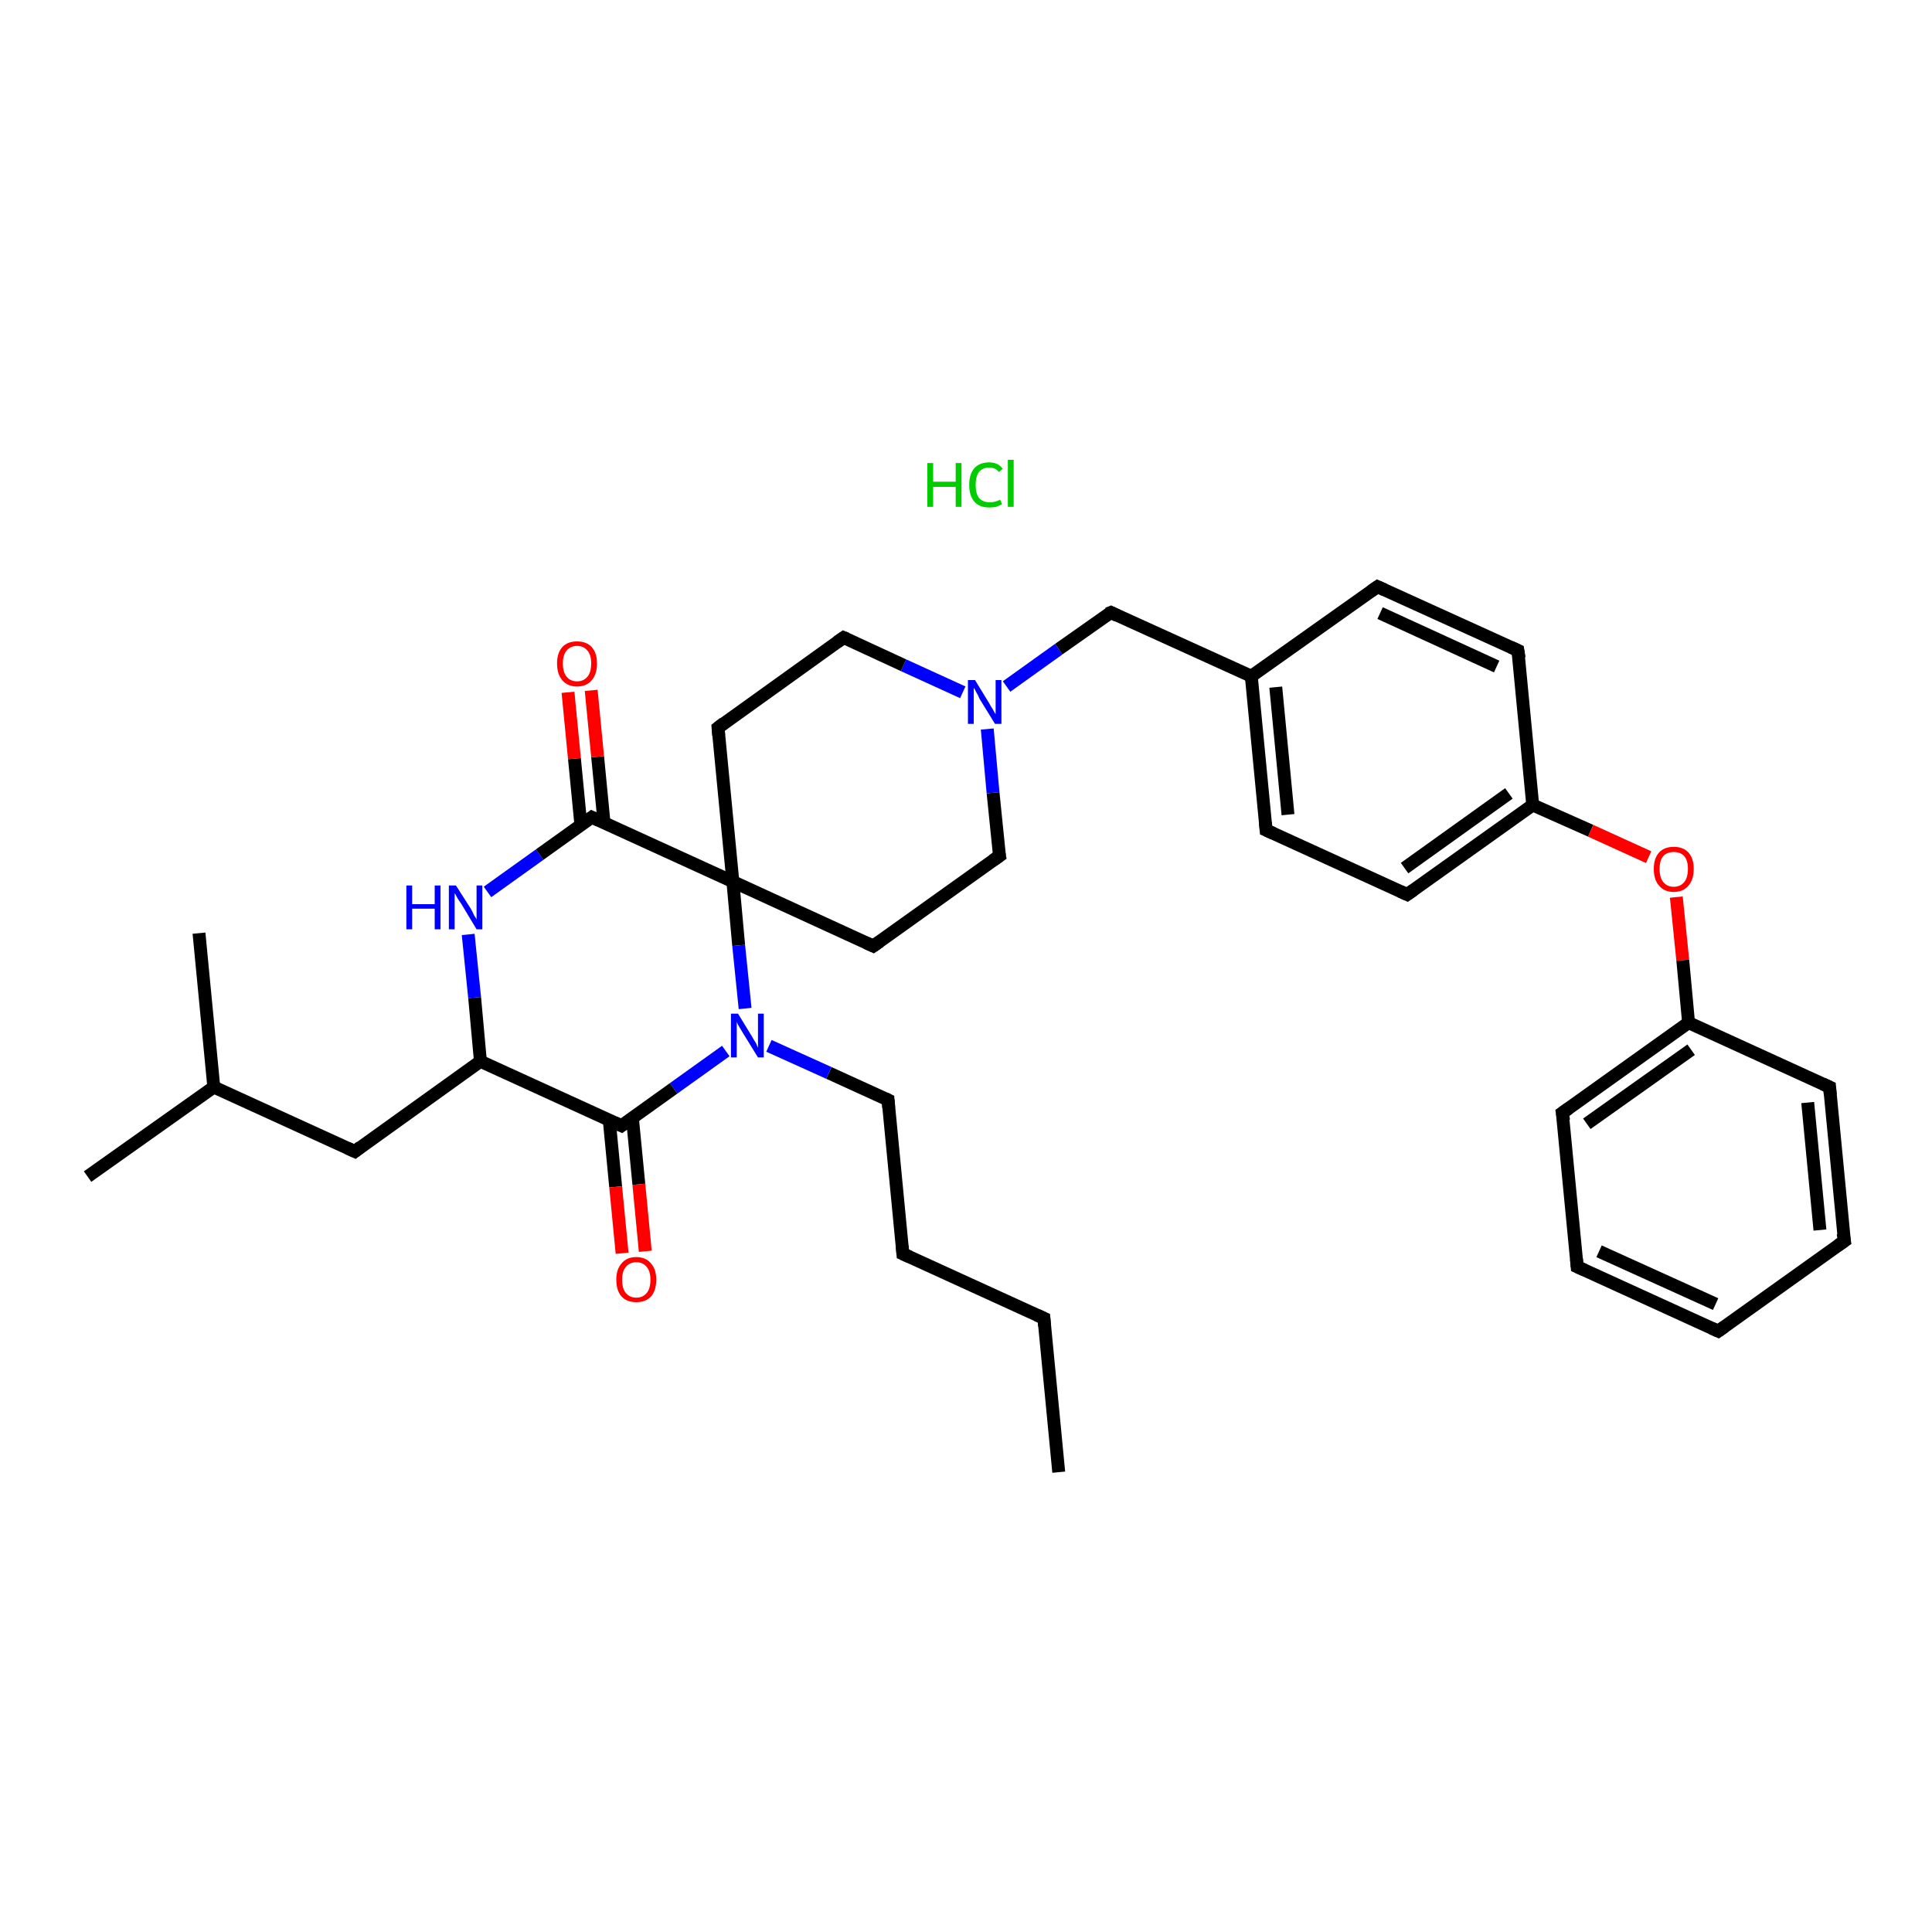 <?xml version='1.0' encoding='iso-8859-1'?>
<svg version='1.1' baseProfile='full'
              xmlns='http://www.w3.org/2000/svg'
                      xmlns:rdkit='http://www.rdkit.org/xml'
                      xmlns:xlink='http://www.w3.org/1999/xlink'
                  xml:space='preserve'
width='300px' height='300px' viewBox='0 0 300 300'>
<!-- END OF HEADER -->
<rect style='opacity:1.0;fill:#FFFFFF;stroke:none' width='300.0' height='300.0' x='0.0' y='0.0'> </rect>
<path class='bond-0 atom-0 atom-1' d='M 164.4,228.6 L 162.1,204.7' style='fill:none;fill-rule:evenodd;stroke:#000000;stroke-width:2.0px;stroke-linecap:butt;stroke-linejoin:miter;stroke-opacity:1' />
<path class='bond-1 atom-1 atom-2' d='M 162.1,204.7 L 140.2,194.7' style='fill:none;fill-rule:evenodd;stroke:#000000;stroke-width:2.0px;stroke-linecap:butt;stroke-linejoin:miter;stroke-opacity:1' />
<path class='bond-2 atom-2 atom-3' d='M 140.2,194.7 L 137.9,170.8' style='fill:none;fill-rule:evenodd;stroke:#000000;stroke-width:2.0px;stroke-linecap:butt;stroke-linejoin:miter;stroke-opacity:1' />
<path class='bond-3 atom-3 atom-4' d='M 137.9,170.8 L 128.7,166.6' style='fill:none;fill-rule:evenodd;stroke:#000000;stroke-width:2.0px;stroke-linecap:butt;stroke-linejoin:miter;stroke-opacity:1' />
<path class='bond-3 atom-3 atom-4' d='M 128.7,166.6 L 119.4,162.4' style='fill:none;fill-rule:evenodd;stroke:#0000FF;stroke-width:2.0px;stroke-linecap:butt;stroke-linejoin:miter;stroke-opacity:1' />
<path class='bond-4 atom-4 atom-5' d='M 112.7,163.2 L 104.6,169.0' style='fill:none;fill-rule:evenodd;stroke:#0000FF;stroke-width:2.0px;stroke-linecap:butt;stroke-linejoin:miter;stroke-opacity:1' />
<path class='bond-4 atom-4 atom-5' d='M 104.6,169.0 L 96.5,174.8' style='fill:none;fill-rule:evenodd;stroke:#000000;stroke-width:2.0px;stroke-linecap:butt;stroke-linejoin:miter;stroke-opacity:1' />
<path class='bond-5 atom-5 atom-6' d='M 94.6,173.9 L 95.6,184.3' style='fill:none;fill-rule:evenodd;stroke:#000000;stroke-width:2.0px;stroke-linecap:butt;stroke-linejoin:miter;stroke-opacity:1' />
<path class='bond-5 atom-5 atom-6' d='M 95.6,184.3 L 96.6,194.6' style='fill:none;fill-rule:evenodd;stroke:#FF0000;stroke-width:2.0px;stroke-linecap:butt;stroke-linejoin:miter;stroke-opacity:1' />
<path class='bond-5 atom-5 atom-6' d='M 98.2,173.6 L 99.2,183.9' style='fill:none;fill-rule:evenodd;stroke:#000000;stroke-width:2.0px;stroke-linecap:butt;stroke-linejoin:miter;stroke-opacity:1' />
<path class='bond-5 atom-5 atom-6' d='M 99.2,183.9 L 100.2,194.3' style='fill:none;fill-rule:evenodd;stroke:#FF0000;stroke-width:2.0px;stroke-linecap:butt;stroke-linejoin:miter;stroke-opacity:1' />
<path class='bond-6 atom-5 atom-7' d='M 96.5,174.8 L 74.6,164.8' style='fill:none;fill-rule:evenodd;stroke:#000000;stroke-width:2.0px;stroke-linecap:butt;stroke-linejoin:miter;stroke-opacity:1' />
<path class='bond-7 atom-7 atom-8' d='M 74.6,164.8 L 55.1,178.8' style='fill:none;fill-rule:evenodd;stroke:#000000;stroke-width:2.0px;stroke-linecap:butt;stroke-linejoin:miter;stroke-opacity:1' />
<path class='bond-8 atom-8 atom-9' d='M 55.1,178.8 L 33.2,168.8' style='fill:none;fill-rule:evenodd;stroke:#000000;stroke-width:2.0px;stroke-linecap:butt;stroke-linejoin:miter;stroke-opacity:1' />
<path class='bond-9 atom-9 atom-10' d='M 33.2,168.8 L 13.6,182.7' style='fill:none;fill-rule:evenodd;stroke:#000000;stroke-width:2.0px;stroke-linecap:butt;stroke-linejoin:miter;stroke-opacity:1' />
<path class='bond-10 atom-9 atom-11' d='M 33.2,168.8 L 30.9,144.9' style='fill:none;fill-rule:evenodd;stroke:#000000;stroke-width:2.0px;stroke-linecap:butt;stroke-linejoin:miter;stroke-opacity:1' />
<path class='bond-11 atom-7 atom-12' d='M 74.6,164.8 L 73.7,154.9' style='fill:none;fill-rule:evenodd;stroke:#000000;stroke-width:2.0px;stroke-linecap:butt;stroke-linejoin:miter;stroke-opacity:1' />
<path class='bond-11 atom-7 atom-12' d='M 73.7,154.9 L 72.7,145.1' style='fill:none;fill-rule:evenodd;stroke:#0000FF;stroke-width:2.0px;stroke-linecap:butt;stroke-linejoin:miter;stroke-opacity:1' />
<path class='bond-12 atom-12 atom-13' d='M 75.7,138.5 L 83.8,132.7' style='fill:none;fill-rule:evenodd;stroke:#0000FF;stroke-width:2.0px;stroke-linecap:butt;stroke-linejoin:miter;stroke-opacity:1' />
<path class='bond-12 atom-12 atom-13' d='M 83.8,132.7 L 91.9,126.9' style='fill:none;fill-rule:evenodd;stroke:#000000;stroke-width:2.0px;stroke-linecap:butt;stroke-linejoin:miter;stroke-opacity:1' />
<path class='bond-13 atom-13 atom-14' d='M 93.8,127.8 L 92.8,117.5' style='fill:none;fill-rule:evenodd;stroke:#000000;stroke-width:2.0px;stroke-linecap:butt;stroke-linejoin:miter;stroke-opacity:1' />
<path class='bond-13 atom-13 atom-14' d='M 92.8,117.5 L 91.8,107.2' style='fill:none;fill-rule:evenodd;stroke:#FF0000;stroke-width:2.0px;stroke-linecap:butt;stroke-linejoin:miter;stroke-opacity:1' />
<path class='bond-13 atom-13 atom-14' d='M 90.2,128.1 L 89.2,117.8' style='fill:none;fill-rule:evenodd;stroke:#000000;stroke-width:2.0px;stroke-linecap:butt;stroke-linejoin:miter;stroke-opacity:1' />
<path class='bond-13 atom-13 atom-14' d='M 89.2,117.8 L 88.2,107.5' style='fill:none;fill-rule:evenodd;stroke:#FF0000;stroke-width:2.0px;stroke-linecap:butt;stroke-linejoin:miter;stroke-opacity:1' />
<path class='bond-14 atom-13 atom-15' d='M 91.9,126.9 L 113.8,136.9' style='fill:none;fill-rule:evenodd;stroke:#000000;stroke-width:2.0px;stroke-linecap:butt;stroke-linejoin:miter;stroke-opacity:1' />
<path class='bond-15 atom-15 atom-16' d='M 113.8,136.9 L 135.6,146.9' style='fill:none;fill-rule:evenodd;stroke:#000000;stroke-width:2.0px;stroke-linecap:butt;stroke-linejoin:miter;stroke-opacity:1' />
<path class='bond-16 atom-16 atom-17' d='M 135.6,146.9 L 155.2,132.9' style='fill:none;fill-rule:evenodd;stroke:#000000;stroke-width:2.0px;stroke-linecap:butt;stroke-linejoin:miter;stroke-opacity:1' />
<path class='bond-17 atom-17 atom-18' d='M 155.2,132.9 L 154.2,123.1' style='fill:none;fill-rule:evenodd;stroke:#000000;stroke-width:2.0px;stroke-linecap:butt;stroke-linejoin:miter;stroke-opacity:1' />
<path class='bond-17 atom-17 atom-18' d='M 154.2,123.1 L 153.3,113.2' style='fill:none;fill-rule:evenodd;stroke:#0000FF;stroke-width:2.0px;stroke-linecap:butt;stroke-linejoin:miter;stroke-opacity:1' />
<path class='bond-18 atom-18 atom-19' d='M 156.3,106.6 L 164.4,100.8' style='fill:none;fill-rule:evenodd;stroke:#0000FF;stroke-width:2.0px;stroke-linecap:butt;stroke-linejoin:miter;stroke-opacity:1' />
<path class='bond-18 atom-18 atom-19' d='M 164.4,100.8 L 172.5,95.1' style='fill:none;fill-rule:evenodd;stroke:#000000;stroke-width:2.0px;stroke-linecap:butt;stroke-linejoin:miter;stroke-opacity:1' />
<path class='bond-19 atom-19 atom-20' d='M 172.5,95.1 L 194.3,105.0' style='fill:none;fill-rule:evenodd;stroke:#000000;stroke-width:2.0px;stroke-linecap:butt;stroke-linejoin:miter;stroke-opacity:1' />
<path class='bond-20 atom-20 atom-21' d='M 194.3,105.0 L 196.6,128.9' style='fill:none;fill-rule:evenodd;stroke:#000000;stroke-width:2.0px;stroke-linecap:butt;stroke-linejoin:miter;stroke-opacity:1' />
<path class='bond-20 atom-20 atom-21' d='M 198.1,106.7 L 200.0,126.5' style='fill:none;fill-rule:evenodd;stroke:#000000;stroke-width:2.0px;stroke-linecap:butt;stroke-linejoin:miter;stroke-opacity:1' />
<path class='bond-21 atom-21 atom-22' d='M 196.6,128.9 L 218.5,138.9' style='fill:none;fill-rule:evenodd;stroke:#000000;stroke-width:2.0px;stroke-linecap:butt;stroke-linejoin:miter;stroke-opacity:1' />
<path class='bond-22 atom-22 atom-23' d='M 218.5,138.9 L 238.0,125.0' style='fill:none;fill-rule:evenodd;stroke:#000000;stroke-width:2.0px;stroke-linecap:butt;stroke-linejoin:miter;stroke-opacity:1' />
<path class='bond-22 atom-22 atom-23' d='M 218.1,134.8 L 234.3,123.2' style='fill:none;fill-rule:evenodd;stroke:#000000;stroke-width:2.0px;stroke-linecap:butt;stroke-linejoin:miter;stroke-opacity:1' />
<path class='bond-23 atom-23 atom-24' d='M 238.0,125.0 L 247.0,129.0' style='fill:none;fill-rule:evenodd;stroke:#000000;stroke-width:2.0px;stroke-linecap:butt;stroke-linejoin:miter;stroke-opacity:1' />
<path class='bond-23 atom-23 atom-24' d='M 247.0,129.0 L 256.0,133.1' style='fill:none;fill-rule:evenodd;stroke:#FF0000;stroke-width:2.0px;stroke-linecap:butt;stroke-linejoin:miter;stroke-opacity:1' />
<path class='bond-24 atom-24 atom-25' d='M 260.3,139.3 L 261.3,149.1' style='fill:none;fill-rule:evenodd;stroke:#FF0000;stroke-width:2.0px;stroke-linecap:butt;stroke-linejoin:miter;stroke-opacity:1' />
<path class='bond-24 atom-24 atom-25' d='M 261.3,149.1 L 262.2,158.8' style='fill:none;fill-rule:evenodd;stroke:#000000;stroke-width:2.0px;stroke-linecap:butt;stroke-linejoin:miter;stroke-opacity:1' />
<path class='bond-25 atom-25 atom-26' d='M 262.2,158.8 L 242.6,172.8' style='fill:none;fill-rule:evenodd;stroke:#000000;stroke-width:2.0px;stroke-linecap:butt;stroke-linejoin:miter;stroke-opacity:1' />
<path class='bond-25 atom-25 atom-26' d='M 262.6,163.0 L 246.4,174.5' style='fill:none;fill-rule:evenodd;stroke:#000000;stroke-width:2.0px;stroke-linecap:butt;stroke-linejoin:miter;stroke-opacity:1' />
<path class='bond-26 atom-26 atom-27' d='M 242.6,172.8 L 244.9,196.7' style='fill:none;fill-rule:evenodd;stroke:#000000;stroke-width:2.0px;stroke-linecap:butt;stroke-linejoin:miter;stroke-opacity:1' />
<path class='bond-27 atom-27 atom-28' d='M 244.9,196.7 L 266.8,206.7' style='fill:none;fill-rule:evenodd;stroke:#000000;stroke-width:2.0px;stroke-linecap:butt;stroke-linejoin:miter;stroke-opacity:1' />
<path class='bond-27 atom-27 atom-28' d='M 248.3,194.3 L 266.4,202.5' style='fill:none;fill-rule:evenodd;stroke:#000000;stroke-width:2.0px;stroke-linecap:butt;stroke-linejoin:miter;stroke-opacity:1' />
<path class='bond-28 atom-28 atom-29' d='M 266.8,206.7 L 286.4,192.7' style='fill:none;fill-rule:evenodd;stroke:#000000;stroke-width:2.0px;stroke-linecap:butt;stroke-linejoin:miter;stroke-opacity:1' />
<path class='bond-29 atom-29 atom-30' d='M 286.4,192.7 L 284.1,168.8' style='fill:none;fill-rule:evenodd;stroke:#000000;stroke-width:2.0px;stroke-linecap:butt;stroke-linejoin:miter;stroke-opacity:1' />
<path class='bond-29 atom-29 atom-30' d='M 282.6,191.0 L 280.7,171.2' style='fill:none;fill-rule:evenodd;stroke:#000000;stroke-width:2.0px;stroke-linecap:butt;stroke-linejoin:miter;stroke-opacity:1' />
<path class='bond-30 atom-23 atom-31' d='M 238.0,125.0 L 235.7,101.0' style='fill:none;fill-rule:evenodd;stroke:#000000;stroke-width:2.0px;stroke-linecap:butt;stroke-linejoin:miter;stroke-opacity:1' />
<path class='bond-31 atom-31 atom-32' d='M 235.7,101.0 L 213.9,91.1' style='fill:none;fill-rule:evenodd;stroke:#000000;stroke-width:2.0px;stroke-linecap:butt;stroke-linejoin:miter;stroke-opacity:1' />
<path class='bond-31 atom-31 atom-32' d='M 232.4,103.5 L 214.3,95.2' style='fill:none;fill-rule:evenodd;stroke:#000000;stroke-width:2.0px;stroke-linecap:butt;stroke-linejoin:miter;stroke-opacity:1' />
<path class='bond-32 atom-18 atom-33' d='M 149.5,107.5 L 140.3,103.3' style='fill:none;fill-rule:evenodd;stroke:#0000FF;stroke-width:2.0px;stroke-linecap:butt;stroke-linejoin:miter;stroke-opacity:1' />
<path class='bond-32 atom-18 atom-33' d='M 140.3,103.3 L 131.0,99.0' style='fill:none;fill-rule:evenodd;stroke:#000000;stroke-width:2.0px;stroke-linecap:butt;stroke-linejoin:miter;stroke-opacity:1' />
<path class='bond-33 atom-33 atom-34' d='M 131.0,99.0 L 111.5,113.0' style='fill:none;fill-rule:evenodd;stroke:#000000;stroke-width:2.0px;stroke-linecap:butt;stroke-linejoin:miter;stroke-opacity:1' />
<path class='bond-34 atom-15 atom-4' d='M 113.8,136.9 L 114.7,146.8' style='fill:none;fill-rule:evenodd;stroke:#000000;stroke-width:2.0px;stroke-linecap:butt;stroke-linejoin:miter;stroke-opacity:1' />
<path class='bond-34 atom-15 atom-4' d='M 114.7,146.8 L 115.7,156.6' style='fill:none;fill-rule:evenodd;stroke:#0000FF;stroke-width:2.0px;stroke-linecap:butt;stroke-linejoin:miter;stroke-opacity:1' />
<path class='bond-35 atom-32 atom-20' d='M 213.9,91.1 L 194.3,105.0' style='fill:none;fill-rule:evenodd;stroke:#000000;stroke-width:2.0px;stroke-linecap:butt;stroke-linejoin:miter;stroke-opacity:1' />
<path class='bond-36 atom-34 atom-15' d='M 111.5,113.0 L 113.8,136.9' style='fill:none;fill-rule:evenodd;stroke:#000000;stroke-width:2.0px;stroke-linecap:butt;stroke-linejoin:miter;stroke-opacity:1' />
<path class='bond-37 atom-30 atom-25' d='M 284.1,168.8 L 262.2,158.8' style='fill:none;fill-rule:evenodd;stroke:#000000;stroke-width:2.0px;stroke-linecap:butt;stroke-linejoin:miter;stroke-opacity:1' />
<path d='M 162.2,205.9 L 162.1,204.7 L 161.0,204.2' style='fill:none;stroke:#000000;stroke-width:2.0px;stroke-linecap:butt;stroke-linejoin:miter;stroke-opacity:1;' />
<path d='M 141.3,195.2 L 140.2,194.7 L 140.1,193.5' style='fill:none;stroke:#000000;stroke-width:2.0px;stroke-linecap:butt;stroke-linejoin:miter;stroke-opacity:1;' />
<path d='M 138.0,172.0 L 137.9,170.8 L 137.5,170.6' style='fill:none;stroke:#000000;stroke-width:2.0px;stroke-linecap:butt;stroke-linejoin:miter;stroke-opacity:1;' />
<path d='M 96.9,174.5 L 96.5,174.8 L 95.4,174.3' style='fill:none;stroke:#000000;stroke-width:2.0px;stroke-linecap:butt;stroke-linejoin:miter;stroke-opacity:1;' />
<path d='M 56.0,178.1 L 55.1,178.8 L 54.0,178.3' style='fill:none;stroke:#000000;stroke-width:2.0px;stroke-linecap:butt;stroke-linejoin:miter;stroke-opacity:1;' />
<path d='M 91.5,127.2 L 91.9,126.9 L 93.0,127.4' style='fill:none;stroke:#000000;stroke-width:2.0px;stroke-linecap:butt;stroke-linejoin:miter;stroke-opacity:1;' />
<path d='M 134.5,146.4 L 135.6,146.9 L 136.6,146.2' style='fill:none;stroke:#000000;stroke-width:2.0px;stroke-linecap:butt;stroke-linejoin:miter;stroke-opacity:1;' />
<path d='M 154.2,133.6 L 155.2,132.9 L 155.1,132.4' style='fill:none;stroke:#000000;stroke-width:2.0px;stroke-linecap:butt;stroke-linejoin:miter;stroke-opacity:1;' />
<path d='M 172.0,95.3 L 172.5,95.1 L 173.5,95.6' style='fill:none;stroke:#000000;stroke-width:2.0px;stroke-linecap:butt;stroke-linejoin:miter;stroke-opacity:1;' />
<path d='M 196.5,127.7 L 196.6,128.9 L 197.7,129.4' style='fill:none;stroke:#000000;stroke-width:2.0px;stroke-linecap:butt;stroke-linejoin:miter;stroke-opacity:1;' />
<path d='M 217.4,138.4 L 218.5,138.9 L 219.5,138.2' style='fill:none;stroke:#000000;stroke-width:2.0px;stroke-linecap:butt;stroke-linejoin:miter;stroke-opacity:1;' />
<path d='M 243.6,172.1 L 242.6,172.8 L 242.8,174.0' style='fill:none;stroke:#000000;stroke-width:2.0px;stroke-linecap:butt;stroke-linejoin:miter;stroke-opacity:1;' />
<path d='M 244.8,195.5 L 244.9,196.7 L 246.0,197.2' style='fill:none;stroke:#000000;stroke-width:2.0px;stroke-linecap:butt;stroke-linejoin:miter;stroke-opacity:1;' />
<path d='M 265.7,206.2 L 266.8,206.7 L 267.8,206.0' style='fill:none;stroke:#000000;stroke-width:2.0px;stroke-linecap:butt;stroke-linejoin:miter;stroke-opacity:1;' />
<path d='M 285.4,193.4 L 286.4,192.7 L 286.2,191.5' style='fill:none;stroke:#000000;stroke-width:2.0px;stroke-linecap:butt;stroke-linejoin:miter;stroke-opacity:1;' />
<path d='M 284.2,170.0 L 284.1,168.8 L 283.0,168.3' style='fill:none;stroke:#000000;stroke-width:2.0px;stroke-linecap:butt;stroke-linejoin:miter;stroke-opacity:1;' />
<path d='M 235.9,102.2 L 235.7,101.0 L 234.6,100.5' style='fill:none;stroke:#000000;stroke-width:2.0px;stroke-linecap:butt;stroke-linejoin:miter;stroke-opacity:1;' />
<path d='M 215.0,91.6 L 213.9,91.1 L 212.9,91.8' style='fill:none;stroke:#000000;stroke-width:2.0px;stroke-linecap:butt;stroke-linejoin:miter;stroke-opacity:1;' />
<path d='M 131.5,99.2 L 131.0,99.0 L 130.0,99.7' style='fill:none;stroke:#000000;stroke-width:2.0px;stroke-linecap:butt;stroke-linejoin:miter;stroke-opacity:1;' />
<path d='M 112.4,112.3 L 111.5,113.0 L 111.6,114.2' style='fill:none;stroke:#000000;stroke-width:2.0px;stroke-linecap:butt;stroke-linejoin:miter;stroke-opacity:1;' />
<path class='atom-4' d='M 114.6 157.4
L 116.8 161.0
Q 117.0 161.4, 117.4 162.0
Q 117.7 162.7, 117.7 162.7
L 117.7 157.4
L 118.6 157.4
L 118.6 164.2
L 117.7 164.2
L 115.3 160.3
Q 115.0 159.8, 114.7 159.3
Q 114.4 158.8, 114.4 158.6
L 114.4 164.2
L 113.5 164.2
L 113.5 157.4
L 114.6 157.4
' fill='#0000FF'/>
<path class='atom-6' d='M 95.7 198.7
Q 95.7 197.1, 96.5 196.2
Q 97.3 195.2, 98.8 195.2
Q 100.3 195.2, 101.1 196.2
Q 101.9 197.1, 101.9 198.7
Q 101.9 200.4, 101.1 201.3
Q 100.3 202.2, 98.8 202.2
Q 97.3 202.2, 96.5 201.3
Q 95.7 200.4, 95.7 198.7
M 98.8 201.5
Q 99.8 201.5, 100.4 200.8
Q 101.0 200.1, 101.0 198.7
Q 101.0 197.4, 100.4 196.7
Q 99.8 196.0, 98.8 196.0
Q 97.8 196.0, 97.2 196.7
Q 96.6 197.4, 96.6 198.7
Q 96.6 200.1, 97.2 200.8
Q 97.8 201.5, 98.8 201.5
' fill='#FF0000'/>
<path class='atom-12' d='M 63.1 137.5
L 64.0 137.5
L 64.0 140.4
L 67.5 140.4
L 67.5 137.5
L 68.4 137.5
L 68.4 144.3
L 67.5 144.3
L 67.5 141.1
L 64.0 141.1
L 64.0 144.3
L 63.1 144.3
L 63.1 137.5
' fill='#0000FF'/>
<path class='atom-12' d='M 70.8 137.5
L 73.1 141.1
Q 73.3 141.4, 73.6 142.1
Q 74.0 142.7, 74.0 142.8
L 74.0 137.5
L 74.9 137.5
L 74.9 144.3
L 74.0 144.3
L 71.6 140.3
Q 71.3 139.9, 71.0 139.4
Q 70.7 138.8, 70.6 138.7
L 70.6 144.3
L 69.7 144.3
L 69.7 137.5
L 70.8 137.5
' fill='#0000FF'/>
<path class='atom-14' d='M 86.5 103.0
Q 86.5 101.4, 87.3 100.5
Q 88.1 99.6, 89.6 99.6
Q 91.1 99.6, 91.9 100.5
Q 92.7 101.4, 92.7 103.0
Q 92.7 104.7, 91.9 105.6
Q 91.1 106.6, 89.6 106.6
Q 88.1 106.6, 87.3 105.6
Q 86.5 104.7, 86.5 103.0
M 89.6 105.8
Q 90.6 105.8, 91.2 105.1
Q 91.8 104.4, 91.8 103.0
Q 91.8 101.7, 91.2 101.0
Q 90.6 100.3, 89.6 100.3
Q 88.6 100.3, 88.0 101.0
Q 87.4 101.7, 87.4 103.0
Q 87.4 104.4, 88.0 105.1
Q 88.6 105.8, 89.6 105.8
' fill='#FF0000'/>
<path class='atom-18' d='M 151.4 105.6
L 153.6 109.2
Q 153.8 109.6, 154.2 110.2
Q 154.5 110.8, 154.6 110.9
L 154.6 105.6
L 155.5 105.6
L 155.5 112.4
L 154.5 112.4
L 152.1 108.5
Q 151.9 108.0, 151.6 107.5
Q 151.3 106.9, 151.2 106.8
L 151.2 112.4
L 150.3 112.4
L 150.3 105.6
L 151.4 105.6
' fill='#0000FF'/>
<path class='atom-24' d='M 256.8 134.9
Q 256.8 133.3, 257.6 132.4
Q 258.4 131.5, 259.9 131.5
Q 261.4 131.5, 262.2 132.4
Q 263.0 133.3, 263.0 134.9
Q 263.0 136.6, 262.2 137.5
Q 261.4 138.5, 259.9 138.5
Q 258.4 138.5, 257.6 137.5
Q 256.8 136.6, 256.8 134.9
M 259.9 137.7
Q 260.9 137.7, 261.5 137.0
Q 262.1 136.3, 262.1 134.9
Q 262.1 133.6, 261.5 132.9
Q 260.9 132.3, 259.9 132.3
Q 258.9 132.3, 258.3 132.9
Q 257.7 133.6, 257.7 134.9
Q 257.7 136.3, 258.3 137.0
Q 258.9 137.7, 259.9 137.7
' fill='#FF0000'/>
<path class='atom-35' d='M 144.0 71.9
L 144.9 71.9
L 144.9 74.8
L 148.4 74.8
L 148.4 71.9
L 149.3 71.9
L 149.3 78.7
L 148.4 78.7
L 148.4 75.6
L 144.9 75.6
L 144.9 78.7
L 144.0 78.7
L 144.0 71.9
' fill='#00CC00'/>
<path class='atom-35' d='M 150.5 75.3
Q 150.5 73.6, 151.3 72.7
Q 152.1 71.8, 153.6 71.8
Q 155.0 71.8, 155.7 72.8
L 155.1 73.3
Q 154.6 72.6, 153.6 72.6
Q 152.6 72.6, 152.0 73.3
Q 151.5 74.0, 151.5 75.3
Q 151.5 76.6, 152.0 77.3
Q 152.6 78.0, 153.7 78.0
Q 154.5 78.0, 155.3 77.6
L 155.6 78.3
Q 155.2 78.5, 154.7 78.7
Q 154.2 78.8, 153.6 78.8
Q 152.1 78.8, 151.3 77.9
Q 150.5 77.0, 150.5 75.3
' fill='#00CC00'/>
<path class='atom-35' d='M 156.5 71.4
L 157.4 71.4
L 157.4 78.7
L 156.5 78.7
L 156.5 71.4
' fill='#00CC00'/>
</svg>
